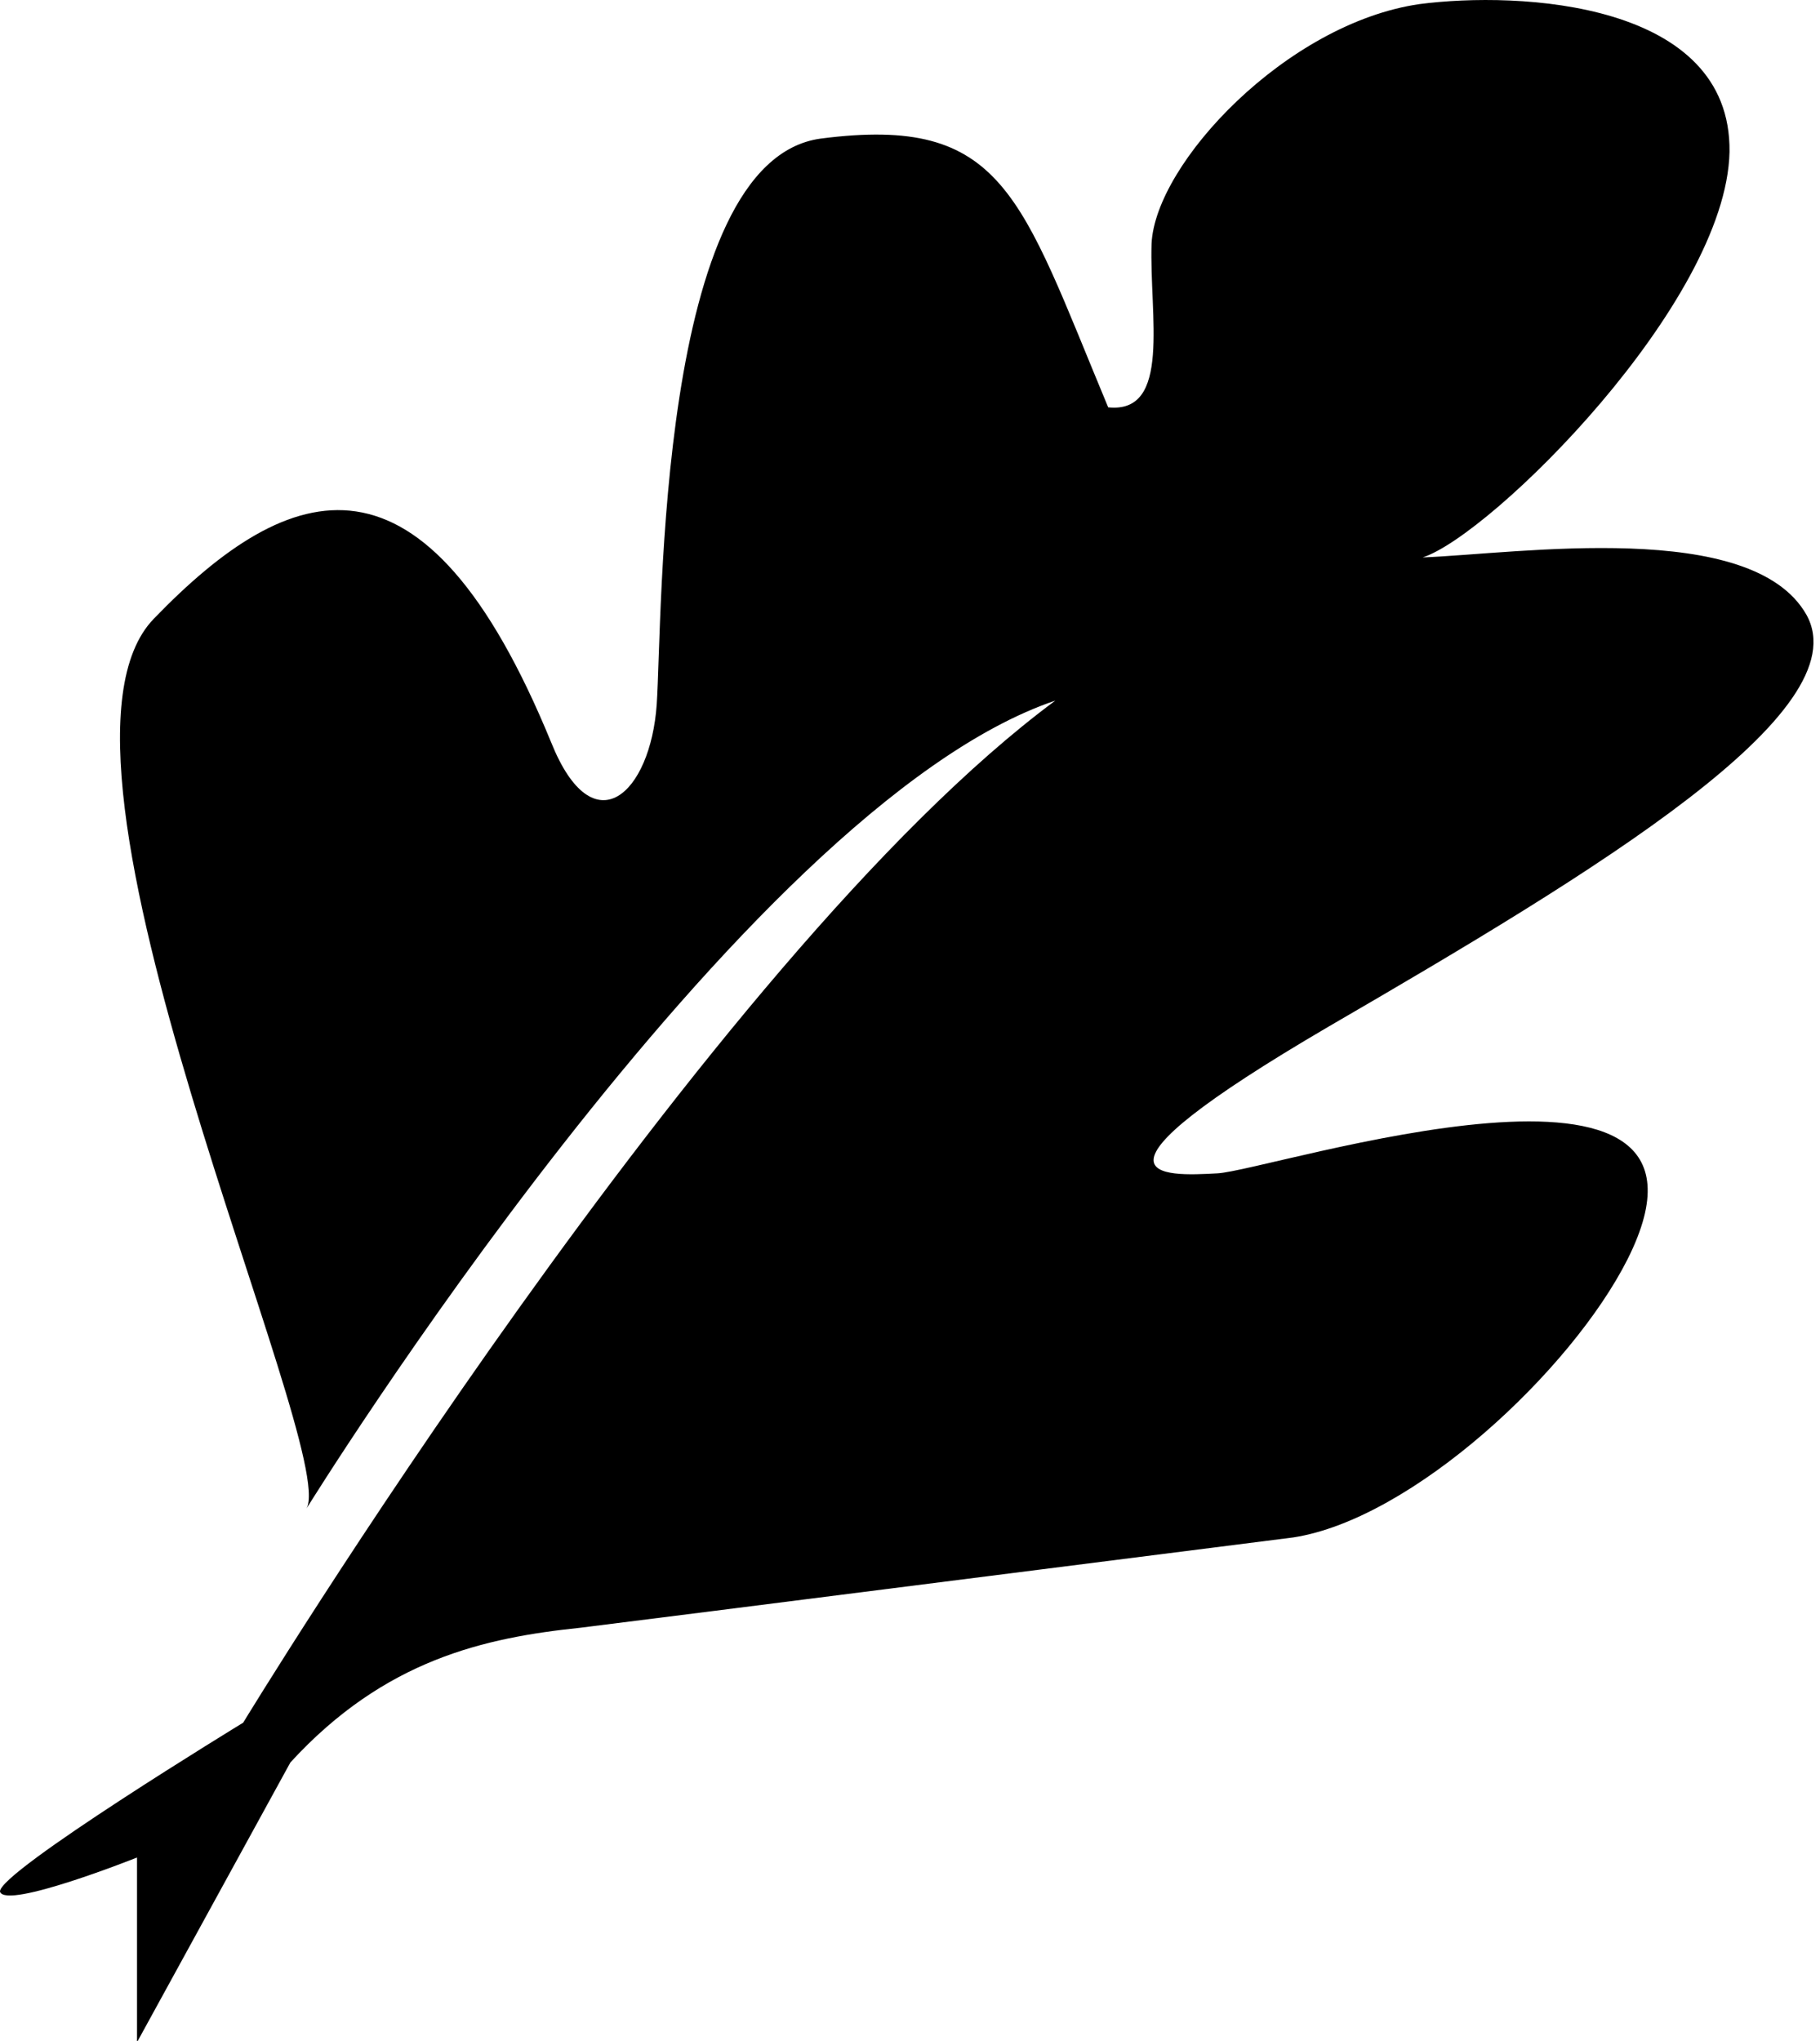   <svg width="99" height="111" viewBox="0 0 99 111" xmlns="http://www.w3.org/2000/svg">
    <path d="M13.228 93.687s-13.381 8.163-13.227 9.195c.334.977 7.452-1.862 7.452-1.862v10.046l8.343-15.216c5.135-5.602 10.578-6.783 15.769-7.325 5.19-.643 32.358-4.103 38.791-4.913 6.474-1.004 15.126-9.076 18.182-15.14 6.683-13.34-19.438-4.814-22.313-4.66-2.929.16-8.358.439 6.084-8.003 14.511-8.427 28.884-17.1 25.954-22.375-2.972-5.239-15.628-3.328-20.875-3.118 3.74-1.214 16.521-13.849 16.69-22.054.111-8.184-11.443-8.749-16.871-8.038-7.214 1.047-14.359 8.645-14.567 13.026-.126 3.907 1.101 9.265-2.359 8.903-4.8-11.505-5.651-15.908-15.628-14.617-8.93 1.193-8.61 26.024-8.93 30.768-.336 4.87-3.447 7.773-5.736 2.086-6.907-16.856-14.191-14.428-21.614-6.746-7.423 7.625 10.06 45.188 8.303 48.392 0 0 23.609-38.156 40.73-43.934-18.878 13.968-44.178 55.585-44.178 55.585" fill="currentColor" fill-rule="evenodd" />
</svg>